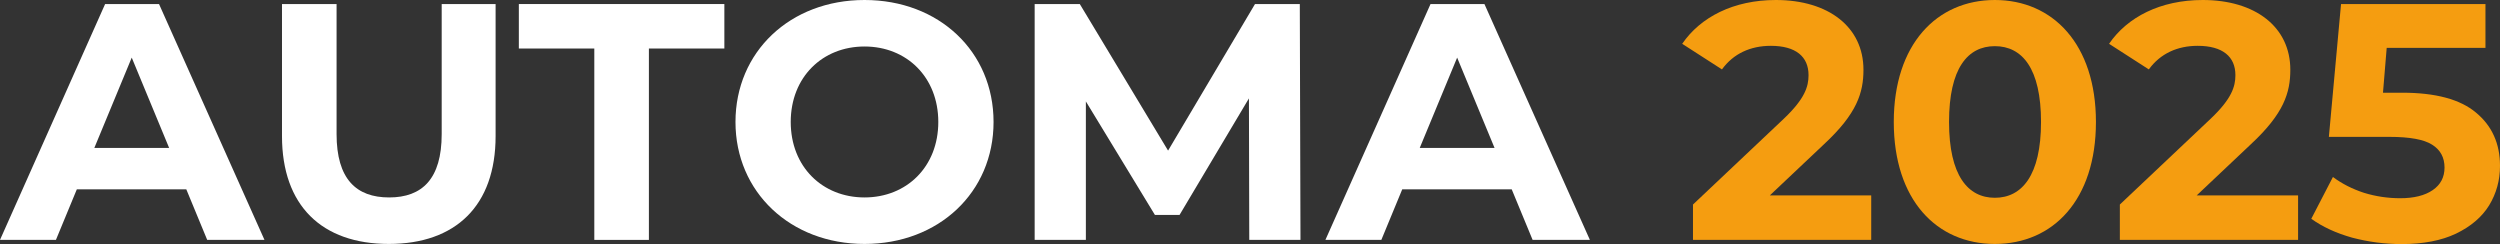 <svg width="1434" height="140" viewBox="0 0 1434 140" fill="none" xmlns="http://www.w3.org/2000/svg">
<rect x="0" y="0" width="1434" height="140" fill="#333333" stroke="none"/>
<path d="M106.869 108.614H44.062L32.08 137.604H0L60.295 2.319H91.215L151.703 137.604H118.85L106.869 108.614ZM97.013 84.843L75.562 33.048L54.111 84.843H97.013Z" fill="white"/>
<path d="M161.753 78.079V2.319H193.059V76.919C193.059 102.623 204.268 113.253 223.207 113.253C242.146 113.253 253.354 102.623 253.354 76.919V2.319H284.275V78.079C284.275 117.891 261.471 139.923 223.014 139.923C184.556 139.923 161.753 117.891 161.753 78.079Z" fill="white"/>
<path d="M340.898 27.83H297.609V2.319H415.493V27.83H372.205V137.604H340.898V27.83Z" fill="white"/>
<path d="M421.871 69.962C421.871 29.763 453.178 0 495.887 0C538.595 0 569.902 29.569 569.902 69.962C569.902 110.354 538.402 139.923 495.887 139.923C453.371 139.923 421.871 110.161 421.871 69.962ZM538.209 69.962C538.209 44.258 520.043 26.671 495.887 26.671C471.73 26.671 453.564 44.258 453.564 69.962C453.564 95.666 471.73 113.253 495.887 113.253C520.043 113.253 538.209 95.666 538.209 69.962Z" fill="white"/>
<path d="M716.581 137.604L716.388 56.433L676.578 123.303H662.47L622.854 58.173V137.604H593.479V2.319H619.375L670.007 86.389L719.867 2.319H745.569L745.956 137.604H716.581Z" fill="white"/>
<path d="M867.125 108.615H804.318L792.336 137.604H760.256L820.551 2.319H851.472L911.96 137.604H879.107L867.125 108.615ZM857.269 84.843L835.818 33.048L814.367 84.843H857.269Z" fill="white"/>
<path d="M1073.33 112.093V137.604H971.095V117.311L1023.27 68.029C1035.26 56.626 1037.38 49.669 1037.38 43.098C1037.38 32.468 1030.04 26.284 1015.74 26.284C1004.14 26.284 994.285 30.729 987.715 39.812L964.911 25.124C975.347 9.856 994.285 0 1018.64 0C1048.78 0 1068.88 15.461 1068.88 40.006C1068.88 53.148 1065.21 65.13 1046.27 82.717L1015.16 112.093H1073.33Z" fill="#F59D10"/>
<path d="M1086.27 69.962C1086.27 25.318 1111.01 0 1144.25 0C1177.49 0 1202.23 25.318 1202.23 69.962C1202.23 114.606 1177.68 139.923 1144.25 139.923C1110.82 139.923 1086.27 114.606 1086.27 69.962ZM1170.73 69.962C1170.73 39.233 1159.9 26.477 1144.25 26.477C1128.6 26.477 1117.97 39.233 1117.97 69.962C1117.97 100.691 1128.79 113.446 1144.25 113.446C1159.71 113.446 1170.73 100.691 1170.73 69.962Z" fill="#F59D10"/>
<path d="M1318.18 112.093V137.604H1215.95V117.311L1268.12 68.029C1280.11 56.626 1282.23 49.669 1282.23 43.098C1282.23 32.468 1274.89 26.284 1260.59 26.284C1248.99 26.284 1239.14 30.729 1232.57 39.812L1209.76 25.124C1220.2 9.856 1239.14 0 1263.49 0C1293.63 0 1313.73 15.461 1313.73 40.006C1313.73 53.148 1310.06 65.13 1291.12 82.717L1260.01 112.093H1318.18Z" fill="#F59D10"/>
<path d="M1377.94 53.177C1397.08 53.177 1411.17 56.98 1420.23 64.586C1429.41 72.192 1434 82.376 1434 95.138C1434 103.389 1431.93 110.93 1427.79 117.762C1423.65 124.466 1417.32 129.88 1408.78 134.006C1400.37 138.002 1389.96 140 1377.55 140C1367.98 140 1358.54 138.775 1349.22 136.326C1340.04 133.748 1332.22 130.138 1325.75 125.497L1338.17 101.519C1343.34 105.387 1349.29 108.416 1356.01 110.608C1362.74 112.67 1369.66 113.702 1376.77 113.702C1384.66 113.702 1390.87 112.155 1395.39 109.061C1399.92 105.967 1402.18 101.648 1402.18 96.105C1402.18 90.304 1399.79 85.921 1395.01 82.956C1390.35 79.991 1382.2 78.508 1370.56 78.508H1335.84L1342.82 2.321H1425.66V27.459H1369.01L1366.88 53.177H1377.94Z" fill="#F59D10"/>
</svg>
